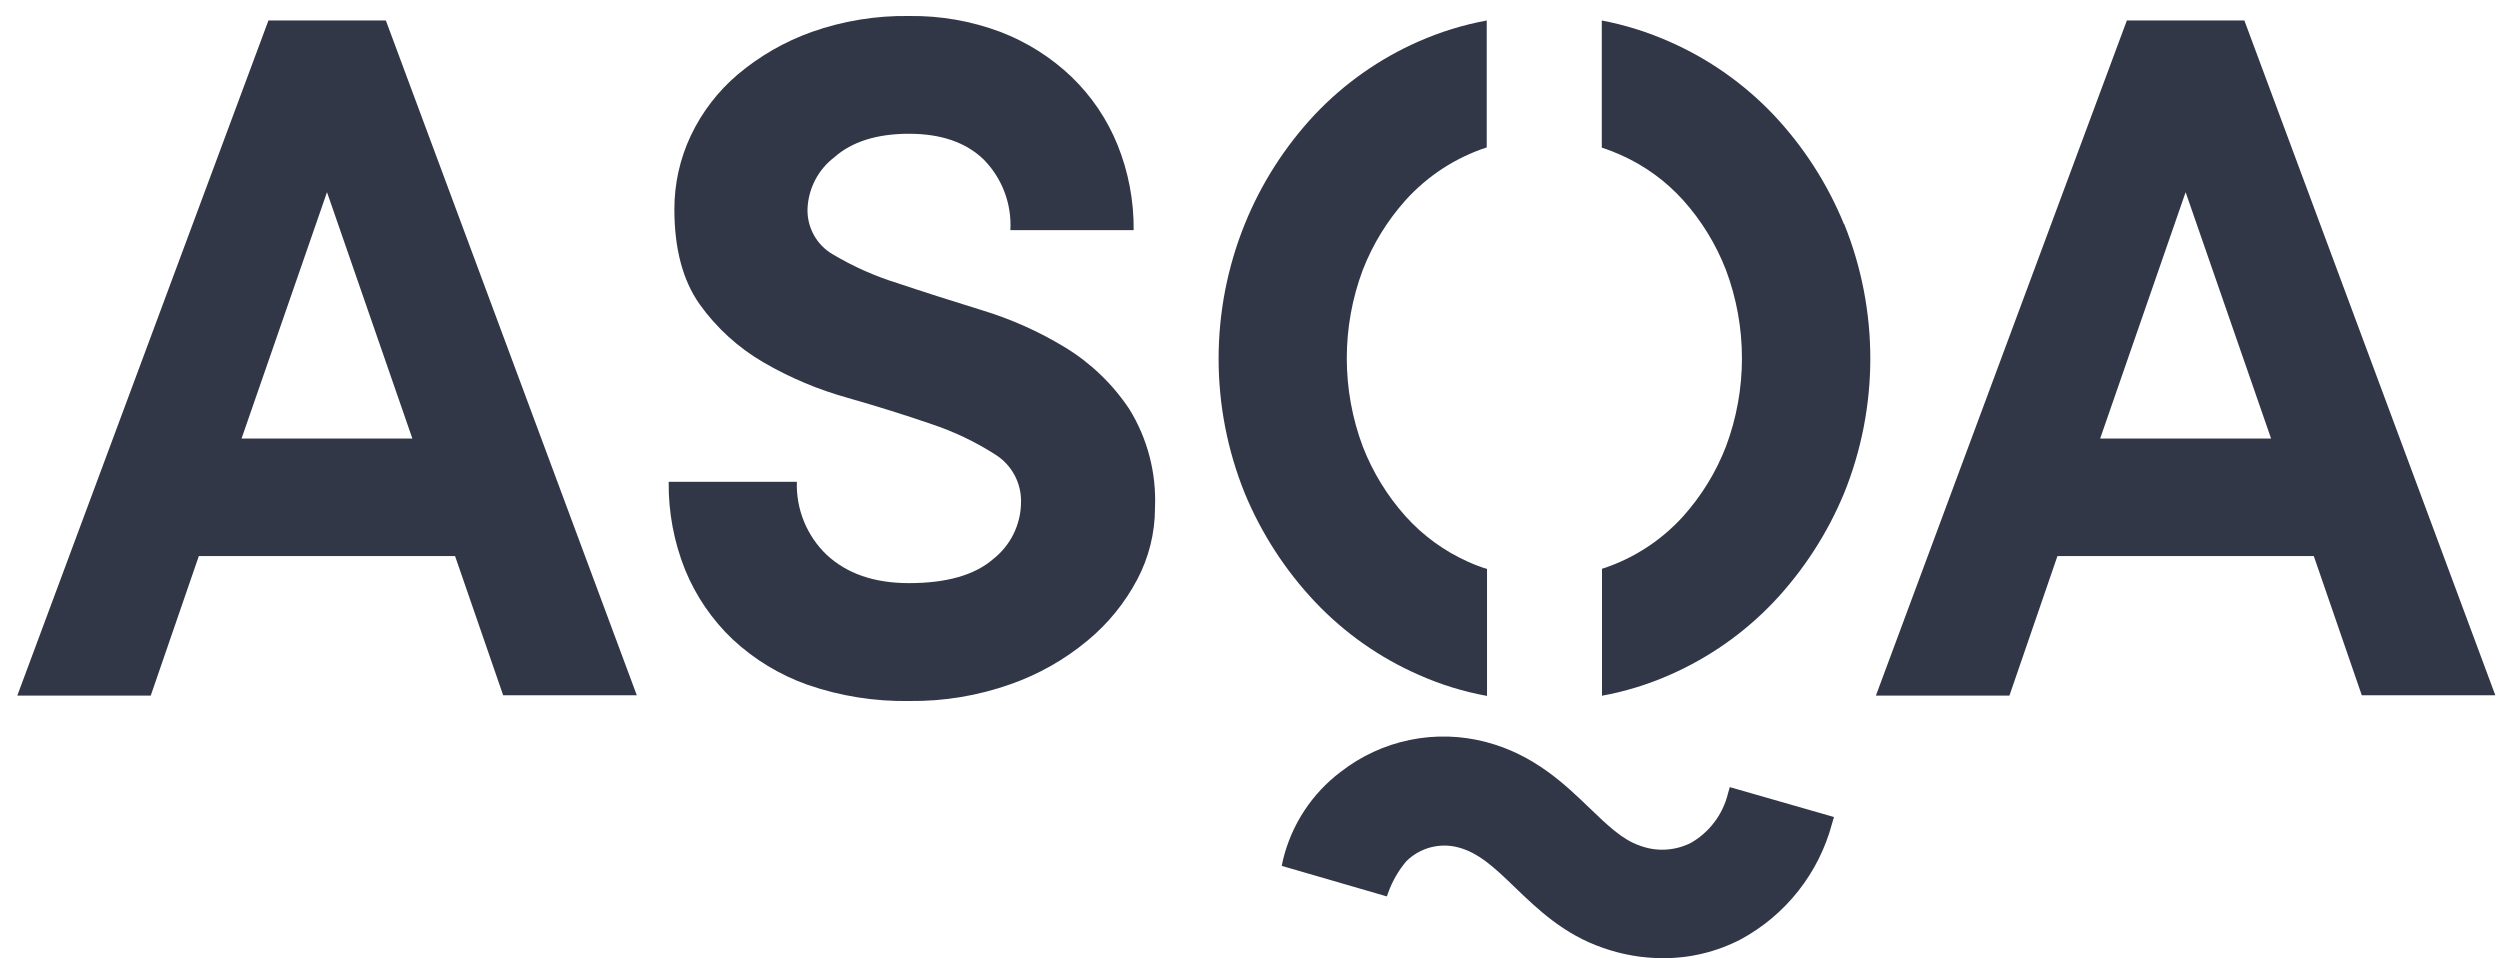 <svg width="120" height="46" viewBox="0 0 120 46" fill="none" xmlns="http://www.w3.org/2000/svg">
<path d="M7.235 33.389H0.83L12.885 0.983H18.521L30.567 33.374H24.152L21.843 26.691H9.544L7.235 33.389ZM19.793 21.048L15.696 9.225L11.595 21.048H19.793Z" fill="#323747"/>
<path d="M32.37 10.046C32.368 8.819 32.639 7.607 33.164 6.499C33.7 5.373 34.468 4.373 35.419 3.568C36.468 2.686 37.666 1.997 38.955 1.536C40.461 1.003 42.05 0.743 43.646 0.768C45.142 0.748 46.629 1.008 48.03 1.536C49.298 2.021 50.457 2.755 51.44 3.695C52.396 4.617 53.147 5.731 53.646 6.963C54.168 8.261 54.429 9.649 54.416 11.047H48.498C48.533 10.424 48.436 9.8 48.216 9.216C47.995 8.632 47.655 8.101 47.217 7.657C46.364 6.831 45.166 6.421 43.632 6.421C42.097 6.421 40.894 6.797 40.042 7.554C39.66 7.846 39.348 8.218 39.126 8.645C38.905 9.071 38.78 9.541 38.761 10.022C38.747 10.466 38.855 10.905 39.072 11.293C39.289 11.68 39.608 12.001 39.993 12.22C40.966 12.798 42.005 13.259 43.086 13.593C44.318 14.008 45.658 14.433 47.11 14.883C48.521 15.309 49.873 15.913 51.133 16.68C52.36 17.429 53.409 18.438 54.207 19.636C55.086 21.06 55.515 22.717 55.439 24.39C55.438 25.582 55.147 26.756 54.591 27.81C53.998 28.935 53.188 29.931 52.21 30.741C51.107 31.661 49.848 32.374 48.493 32.847C46.938 33.397 45.299 33.668 43.651 33.648C41.995 33.677 40.347 33.416 38.78 32.876C37.438 32.404 36.207 31.659 35.166 30.687C34.183 29.753 33.408 28.621 32.891 27.365C32.349 26.018 32.079 24.577 32.097 23.125H38.249C38.228 23.776 38.344 24.425 38.59 25.029C38.836 25.632 39.206 26.177 39.676 26.627C40.651 27.536 41.967 27.99 43.627 27.99C45.434 27.99 46.788 27.605 47.675 26.833C48.084 26.512 48.416 26.103 48.647 25.636C48.878 25.169 49.002 24.657 49.009 24.136C49.024 23.675 48.918 23.219 48.702 22.813C48.486 22.406 48.167 22.064 47.777 21.82C46.817 21.205 45.784 20.713 44.703 20.354C43.469 19.928 42.128 19.508 40.68 19.094C39.272 18.703 37.92 18.133 36.656 17.399C35.443 16.696 34.393 15.742 33.578 14.599C32.772 13.453 32.37 11.935 32.37 10.046Z" fill="#323747"/>
<path d="M96.453 33.389H90.043L102.089 0.983H107.73L119.776 33.374H113.366L111.062 26.691H98.757L96.453 33.389ZM109.011 21.048L104.91 9.225L100.808 21.048H109.011Z" fill="#323747"/>
<path d="M88.509 10.754C87.714 8.812 86.568 7.033 85.128 5.507C83.718 4.023 82.027 2.834 80.155 2.009C79.108 1.543 78.011 1.199 76.886 0.983V7.085C77.188 7.184 77.484 7.298 77.773 7.427C78.922 7.933 79.952 8.677 80.793 9.611C81.672 10.591 82.367 11.724 82.844 12.953C83.87 15.688 83.87 18.704 82.844 21.439C82.367 22.668 81.672 23.8 80.793 24.781C79.737 25.95 78.393 26.819 76.896 27.302V33.394C78.021 33.189 79.119 32.851 80.165 32.387C82.037 31.565 83.727 30.378 85.138 28.894C86.572 27.374 87.717 25.604 88.518 23.672C90.194 19.526 90.194 14.89 88.518 10.745" fill="#323747"/>
<path d="M70.466 26.965C69.325 26.455 68.303 25.711 67.466 24.781C66.588 23.799 65.893 22.667 65.415 21.439C64.389 18.704 64.389 15.688 65.415 12.953C65.893 11.725 66.588 10.593 67.466 9.611C68.523 8.44 69.866 7.566 71.363 7.076V0.983C70.238 1.191 69.141 1.529 68.094 1.99C66.221 2.813 64.53 4.002 63.121 5.488C61.683 7.02 60.54 8.805 59.75 10.754C58.074 14.899 58.074 19.536 59.75 23.681C60.552 25.615 61.699 27.385 63.135 28.904C64.544 30.39 66.235 31.578 68.109 32.397C69.154 32.862 70.252 33.2 71.377 33.404V27.311C71.067 27.215 70.763 27.099 70.466 26.965Z" fill="#323747"/>
<path d="M83.029 37.781L82.941 38.094C82.82 38.588 82.6 39.053 82.294 39.459C81.989 39.865 81.604 40.206 81.163 40.458C80.781 40.65 80.363 40.761 79.936 40.782C79.509 40.803 79.083 40.734 78.684 40.58C77.861 40.292 77.149 39.603 76.321 38.807C75.128 37.659 73.642 36.222 71.328 35.617C70.133 35.302 68.882 35.268 67.671 35.517C66.461 35.766 65.323 36.292 64.348 37.053C62.97 38.095 61.995 39.583 61.586 41.264L61.523 41.562L66.569 43.028L66.623 42.877C66.821 42.316 67.118 41.797 67.5 41.343C67.823 41.021 68.225 40.791 68.666 40.674C69.106 40.558 69.569 40.559 70.008 40.678C70.983 40.937 71.747 41.655 72.697 42.574C73.808 43.644 75.06 44.855 76.964 45.505C77.883 45.827 78.85 45.992 79.824 45.993C81.122 45.998 82.402 45.688 83.555 45.09C84.625 44.512 85.566 43.72 86.32 42.764C87.074 41.808 87.625 40.708 87.939 39.53L88.031 39.217L83.029 37.781Z" fill="#323747"/>
</svg>
